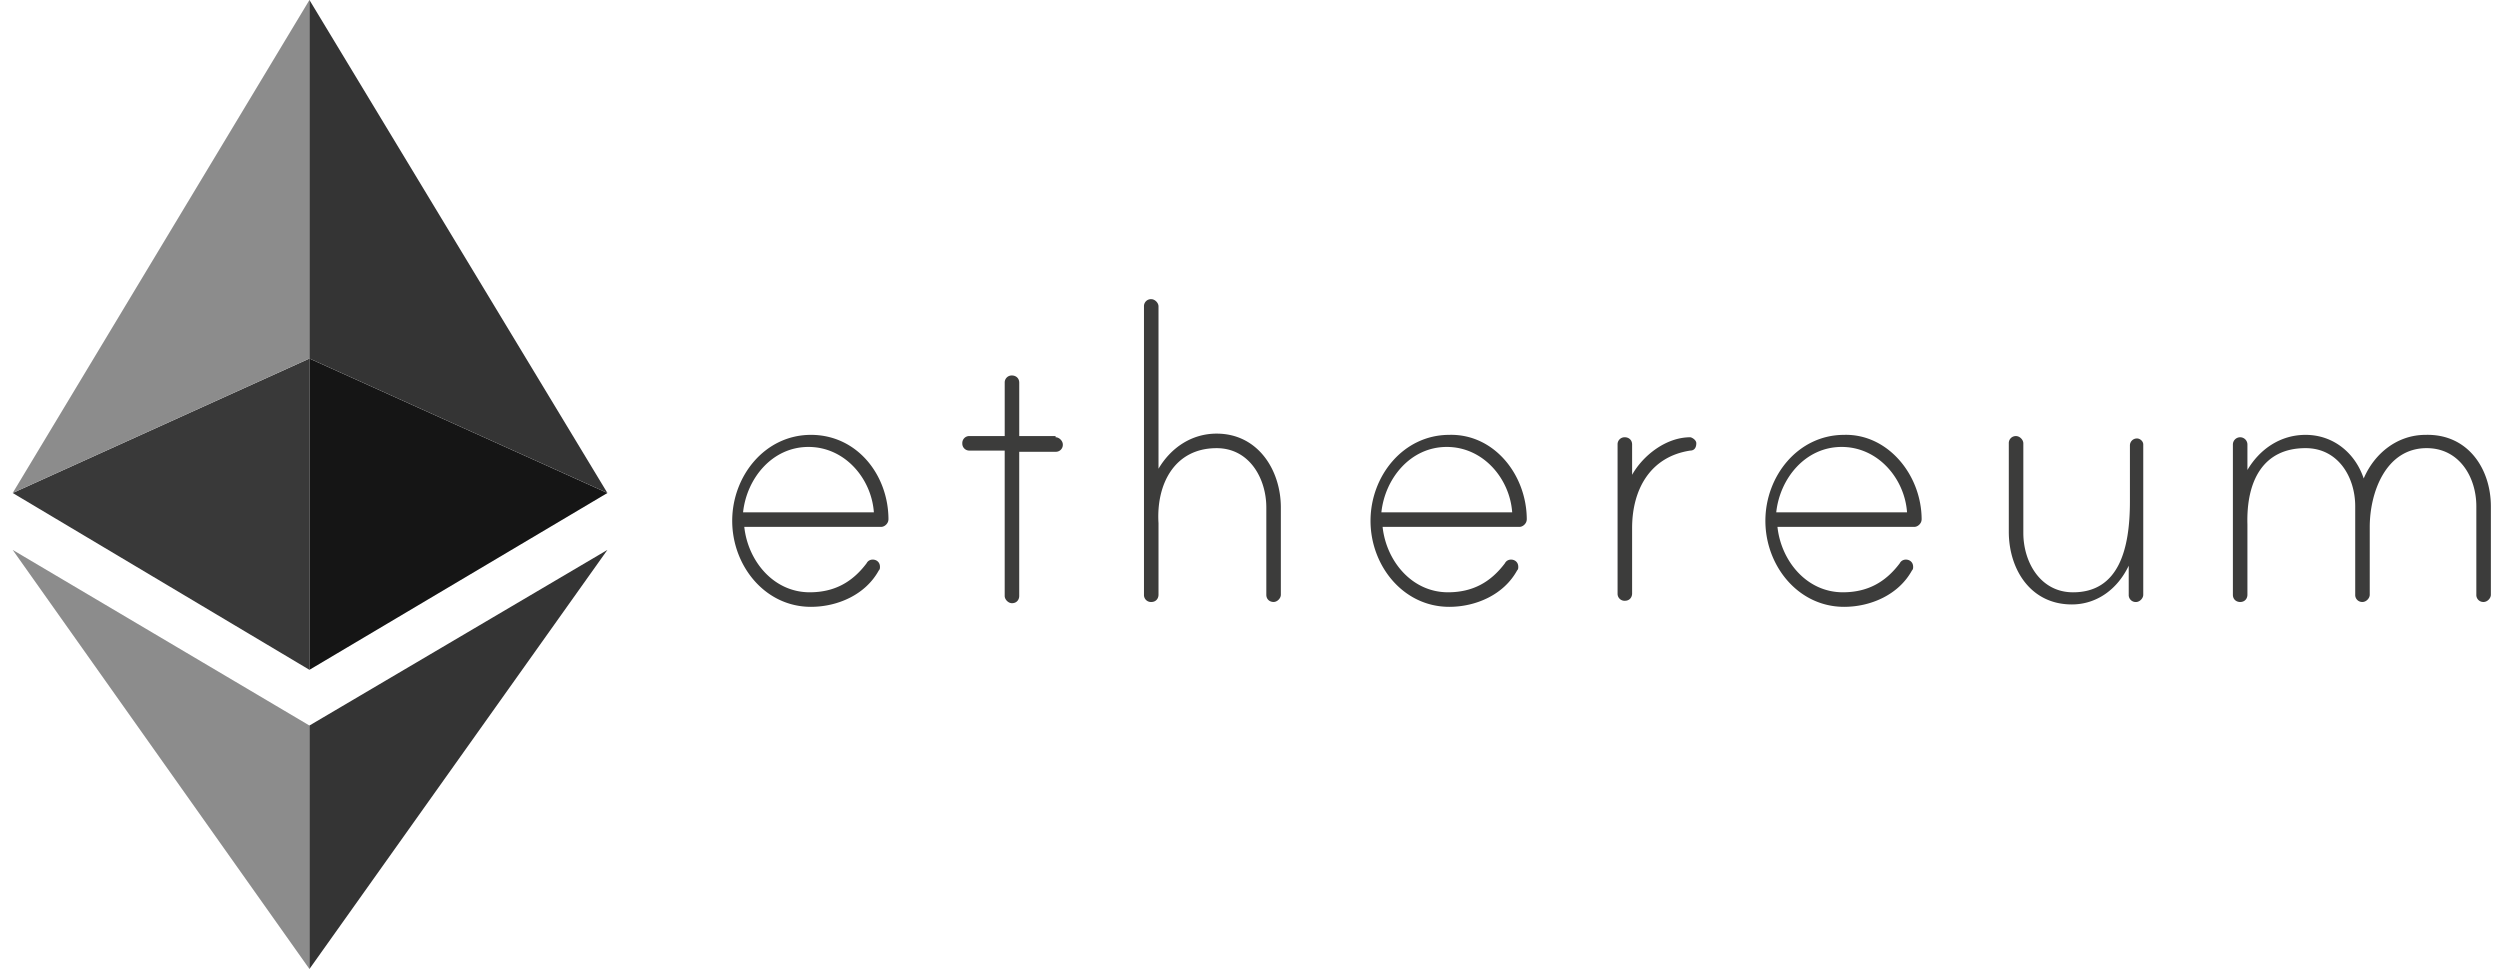 <svg xmlns="http://www.w3.org/2000/svg" width="129" height="50" fill="none" xmlns:v="https://vecta.io/nano"><g clip-path="url(#A)"><g fill="#3c3c3b"><path d="M45.842 26.812c0 .188-.187.375-.375.375h-7.062c.188 1.75 1.5 3.375 3.375 3.375 1.25 0 2.188-.5 2.938-1.5.063-.125.188-.187.313-.187.188 0 .375.125.375.375 0 .063 0 .125-.062.188-.687 1.25-2.125 1.875-3.5 1.875-2.375 0-4.062-2.125-4.062-4.437s1.688-4.437 4.063-4.437 4 2.063 4 4.375zm-.75-.375c-.125-1.75-1.5-3.375-3.375-3.375s-3.187 1.625-3.375 3.375h6.75zm9.375-3.875c.188 0 .375.188.375.375a.36.36 0 0 1-.375.375h-1.875v7.438c0 .188-.125.375-.375.375-.187 0-.375-.187-.375-.375v-7.5H50.03a.36.36 0 0 1-.375-.375.36.36 0 0 1 .375-.375h1.813v-2.75a.36.36 0 0 1 .375-.375c.188 0 .375.125.375.375v2.75h1.875v.063zm11.625 3.625v4.5c0 .188-.187.375-.375.375s-.375-.125-.375-.375v-4.5c0-1.5-.875-3.062-2.563-3.062-2.187 0-3.125 1.875-3 3.875v.313 3.375c0 .188-.125.375-.375.375a.36.36 0 0 1-.375-.375V15.812a.36.36 0 0 1 .375-.375c.188 0 .375.188.375.375v8.375c.625-1.062 1.688-1.812 3-1.812 2.125 0 3.313 1.875 3.313 3.813zm12.687.625c0 .188-.187.375-.375.375h-7.062c.188 1.75 1.5 3.375 3.375 3.375 1.25 0 2.188-.5 2.938-1.5.063-.125.188-.187.313-.187.188 0 .375.125.375.375 0 .063 0 .125-.062.188-.687 1.25-2.125 1.875-3.5 1.875-2.375 0-4.062-2.125-4.062-4.437s1.688-4.437 4.063-4.437c2.313-.062 4 2.063 4 4.375zm-.75-.375c-.125-1.75-1.5-3.375-3.375-3.375s-3.187 1.625-3.375 3.375h6.75zm9.5-3.562c0 .25-.125.375-.312.375-2.062.313-3 2-3 4v3.375c0 .188-.125.375-.375.375a.36.36 0 0 1-.375-.375v-7.687a.36.36 0 0 1 .375-.375c.188 0 .375.125.375.375V24.5c.563-1 1.75-1.937 3-1.937.063 0 .313.125.313.313zm11.625 3.937c0 .188-.187.375-.375.375h-7.062c.188 1.75 1.5 3.375 3.375 3.375 1.25 0 2.188-.5 2.938-1.5.063-.125.188-.187.313-.187.188 0 .375.125.375.375 0 .063 0 .125-.062.188-.687 1.25-2.125 1.875-3.5 1.875-2.375 0-4.062-2.125-4.062-4.437s1.688-4.437 4.063-4.437c2.25-.062 4 2.063 4 4.375zm-.75-.375c-.125-1.75-1.5-3.375-3.375-3.375s-3.187 1.625-3.375 3.375h6.75zm12.188-3.499v2.438 5.313c0 .188-.188.375-.375.375a.36.36 0 0 1-.375-.375v-1.5c-.563 1.188-1.625 2-2.938 2-2.125 0-3.25-1.812-3.25-3.75v-4.562a.36.36 0 0 1 .375-.375c.188 0 .375.188.375.375V27.5c0 1.5.875 3.063 2.563 3.063 2.375 0 2.937-2.25 2.937-4.687V23a.36.36 0 0 1 .375-.375c.125 0 .313.125.313.313zm17.937 3.186v4.563c0 .188-.187.375-.375.375a.36.36 0 0 1-.375-.375v-4.563c0-1.5-.875-3-2.562-3-2.125 0-2.938 2.313-2.938 4.063v3.5c0 .188-.187.375-.375.375a.36.36 0 0 1-.375-.375v-4.563c0-1.5-.875-3-2.562-3-2.188 0-3.063 1.688-3 3.938v.188 3.438c0 .188-.125.375-.375.375-.188 0-.375-.125-.375-.375v-7.75a.36.36 0 1 1 .75 0v1.313c.625-1.062 1.687-1.812 3-1.812 1.437 0 2.562.938 3 2.25.562-1.312 1.75-2.25 3.187-2.25 2.188-.062 3.375 1.75 3.375 3.688z"/></g><path d="M.654 28.375L15.967 50V37.437L.654 28.375z" fill="#8c8c8c"/><path d="M.654 25.438l15.313 9.125V18.501L.654 25.438z" fill="#393939"/><path d="M.654 25.438L15.967 18.5V0L.654 25.438z" fill="#8c8c8c"/><path d="M31.342 28.375L15.967 50V37.437l15.375-9.062z" fill="#343434"/><path d="M31.342 25.438l-15.375 9.125V18.501l15.375 6.938z" fill="#151515"/><path d="M31.342 25.438L15.967 18.5V0l15.375 25.438z" fill="#343434"/></g><defs><clipPath id="A"><path fill="#fff" transform="translate(.654)" d="M0 0h127.875v50H0z"/></clipPath></defs></svg>